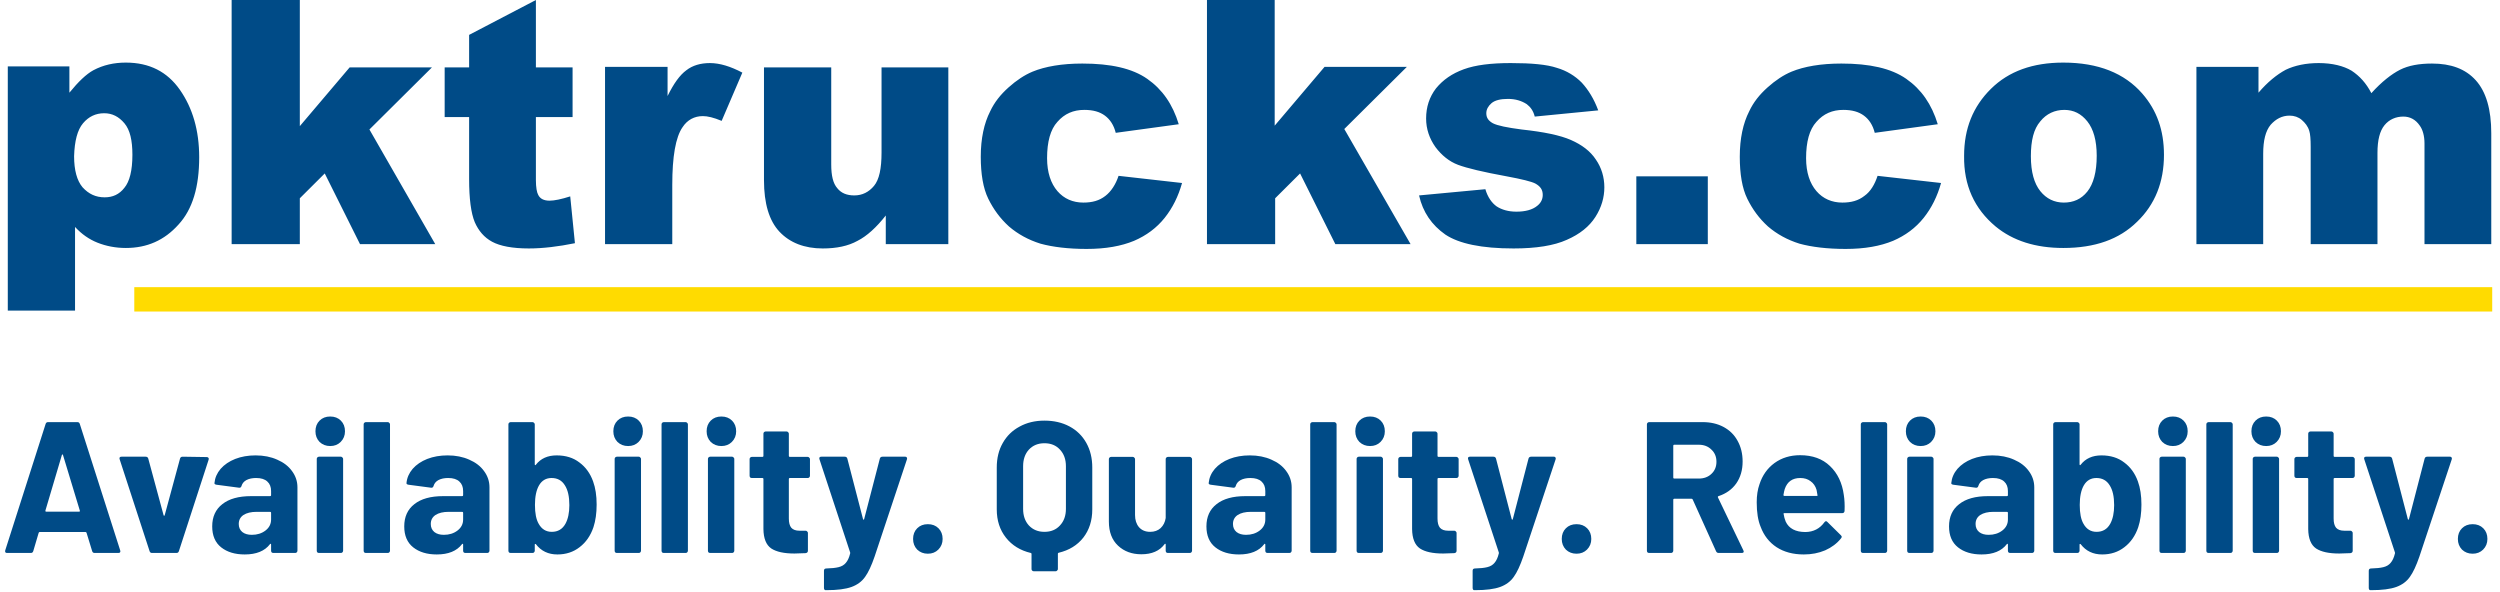 <svg width="321" height="76" viewBox="0 0 321 76" fill="none" xmlns="http://www.w3.org/2000/svg">
<path d="M320 36.871H17.243V40H320V36.871Z" fill="#FFDB00"/>
<path d="M9.635 40V29.141C10.48 30.061 11.446 30.736 12.533 31.166C13.62 31.595 14.828 31.84 16.156 31.84C18.873 31.84 21.107 30.859 22.919 28.834C24.73 26.871 25.576 23.988 25.576 20.184C25.576 16.748 24.73 13.865 23.1 11.534C21.47 9.202 19.175 8.037 16.156 8.037C14.646 8.037 13.258 8.344 11.99 9.018C11.084 9.509 10.057 10.491 8.91 11.902V8.528H1V39.877H9.635V40ZM10.661 15.828C11.386 14.969 12.291 14.54 13.378 14.54C14.405 14.54 15.25 14.969 15.975 15.828C16.699 16.687 17.001 18.037 17.001 19.877C17.001 21.902 16.639 23.313 15.975 24.11C15.311 24.969 14.465 25.337 13.439 25.337C12.291 25.337 11.386 24.908 10.601 24.049C9.876 23.19 9.514 21.84 9.514 20.061C9.574 18.098 9.937 16.687 10.661 15.828ZM29.742 31.35H38.497V25.46L41.698 22.27L46.226 31.35H55.888L47.434 16.626L55.465 8.65H44.898L38.497 16.196V0H29.742V31.35ZM60.235 4.479V8.65H57.095V15.031H60.235V23.006C60.235 25.521 60.477 27.362 60.96 28.528C61.443 29.632 62.167 30.491 63.194 31.043C64.22 31.595 65.79 31.902 67.904 31.902C69.715 31.902 71.708 31.656 73.821 31.227L73.217 25.215C72.07 25.583 71.164 25.767 70.561 25.767C69.836 25.767 69.353 25.521 69.111 25.031C68.93 24.724 68.809 24.049 68.809 23.129V15.031H73.519V8.65H68.809V0L60.235 4.479ZM77.686 31.35H86.32V23.742C86.32 20.123 86.743 17.607 87.649 16.319C88.252 15.399 89.158 14.908 90.245 14.908C90.849 14.908 91.634 15.092 92.66 15.521L95.317 9.325C93.808 8.528 92.419 8.098 91.151 8.098C89.943 8.098 88.917 8.405 88.132 9.018C87.286 9.632 86.501 10.736 85.716 12.331V8.589H77.686V31.35ZM121.765 8.65H113.19V19.571C113.19 21.656 112.889 23.067 112.224 23.865C111.56 24.663 110.715 25.092 109.688 25.092C108.722 25.092 107.998 24.785 107.514 24.172C106.971 23.558 106.73 22.577 106.73 21.104V8.65H98.095V23.129C98.095 26.135 98.759 28.344 100.087 29.755C101.416 31.166 103.288 31.902 105.643 31.902C107.394 31.902 108.903 31.595 110.111 30.92C111.319 30.307 112.526 29.203 113.734 27.669V31.35H121.765V8.65ZM141.932 25.153C141.147 25.767 140.242 26.012 139.094 26.012C137.766 26.012 136.619 25.521 135.773 24.54C134.928 23.558 134.445 22.147 134.445 20.307C134.445 18.221 134.868 16.626 135.773 15.644C136.679 14.601 137.826 14.11 139.215 14.11C140.362 14.11 141.208 14.356 141.872 14.847C142.536 15.337 143.019 16.074 143.261 17.055L151.352 15.951C150.567 13.374 149.239 11.472 147.306 10.123C145.374 8.773 142.597 8.16 138.974 8.16C136.377 8.16 134.203 8.528 132.573 9.202C131.547 9.632 130.52 10.307 129.494 11.227C128.467 12.147 127.682 13.129 127.139 14.294C126.354 15.828 125.931 17.791 125.931 20.123C125.931 22.331 126.233 24.172 126.897 25.521C127.561 26.871 128.407 28.037 129.554 29.08C130.701 30.061 132.03 30.797 133.6 31.288C135.17 31.718 137.162 31.963 139.517 31.963C141.993 31.963 143.985 31.595 145.616 30.92C147.186 30.245 148.514 29.264 149.541 27.976C150.567 26.687 151.292 25.215 151.775 23.497L143.623 22.577C143.261 23.681 142.657 24.601 141.932 25.153ZM154.975 31.35H163.73V25.46L166.931 22.27L171.459 31.35H181.121L172.607 16.564L180.638 8.589H170.071L163.67 16.135V0H154.975V31.35ZM185.589 30.123C187.34 31.288 190.238 31.902 194.344 31.902C197.243 31.902 199.537 31.534 201.168 30.797C202.858 30.061 204.066 29.08 204.851 27.853C205.636 26.626 205.998 25.337 205.998 24.049C205.998 22.761 205.636 21.534 204.911 20.491C204.187 19.387 203.1 18.589 201.711 17.976C200.322 17.362 198.209 16.933 195.371 16.626C193.499 16.38 192.291 16.135 191.687 15.828C191.144 15.521 190.842 15.153 190.842 14.54C190.842 14.049 191.084 13.62 191.506 13.252C191.929 12.883 192.654 12.699 193.62 12.699C194.586 12.699 195.371 12.945 196.035 13.374C196.518 13.742 196.88 14.233 197.062 14.969L205.213 14.172C204.67 12.699 203.945 11.534 203.1 10.614C202.254 9.755 201.168 9.08 199.899 8.712C198.631 8.282 196.639 8.098 193.982 8.098C191.446 8.098 189.453 8.344 187.944 8.896C186.434 9.448 185.287 10.245 184.381 11.35C183.536 12.454 183.113 13.742 183.113 15.215C183.113 16.564 183.536 17.791 184.321 18.896C185.106 19.939 186.072 20.736 187.219 21.166C188.366 21.595 190.419 22.086 193.439 22.638C195.431 23.006 196.639 23.313 197.122 23.558C197.786 23.926 198.088 24.356 198.088 25.031C198.088 25.583 197.846 26.074 197.363 26.442C196.76 26.933 195.854 27.178 194.707 27.178C193.68 27.178 192.835 26.933 192.171 26.503C191.567 26.074 191.023 25.337 190.721 24.294L182.207 25.092C182.691 27.239 183.838 28.896 185.589 30.123ZM210.104 31.35H219.282V22.638H210.104V31.35ZM239.39 25.153C238.605 25.767 237.699 26.012 236.552 26.012C235.223 26.012 234.076 25.521 233.231 24.54C232.385 23.558 231.902 22.147 231.902 20.307C231.902 18.221 232.325 16.626 233.231 15.644C234.136 14.601 235.284 14.11 236.672 14.11C237.82 14.11 238.665 14.356 239.329 14.847C239.993 15.337 240.476 16.074 240.718 17.055L248.809 15.951C248.024 13.374 246.696 11.472 244.764 10.123C242.831 8.773 240.054 8.16 236.431 8.16C233.834 8.16 231.661 8.528 230.03 9.202C229.004 9.632 227.977 10.307 226.951 11.227C225.924 12.147 225.139 13.129 224.596 14.294C223.811 15.828 223.388 17.791 223.388 20.123C223.388 22.331 223.69 24.172 224.354 25.521C225.019 26.871 225.864 28.037 227.011 29.08C228.158 30.061 229.487 30.797 231.057 31.288C232.627 31.718 234.619 31.963 236.974 31.963C239.45 31.963 241.443 31.595 243.073 30.92C244.643 30.245 245.971 29.264 246.998 27.976C248.024 26.687 248.749 25.215 249.232 23.497L241.08 22.577C240.718 23.681 240.175 24.601 239.39 25.153ZM256.236 29.08C258.47 30.92 261.369 31.84 264.931 31.84C268.977 31.84 272.117 30.736 274.411 28.466C276.706 26.258 277.853 23.374 277.853 19.877C277.853 16.748 276.947 14.172 275.076 12.024C272.781 9.386 269.4 8.037 264.931 8.037C261.006 8.037 257.927 9.141 255.632 11.411C253.338 13.681 252.191 16.503 252.191 20C252.13 23.804 253.519 26.81 256.236 29.08ZM261.973 15.583C262.758 14.601 263.844 14.11 265.052 14.11C266.26 14.11 267.226 14.601 268.011 15.583C268.796 16.564 269.218 18.037 269.218 20C269.218 22.086 268.796 23.62 268.011 24.601C267.226 25.583 266.199 26.012 264.992 26.012C263.784 26.012 262.758 25.521 261.973 24.54C261.188 23.558 260.765 22.086 260.765 20.061C260.765 18.037 261.127 16.564 261.973 15.583ZM282.02 31.35H290.594V19.755C290.594 18.037 290.896 16.81 291.56 16.012C292.224 15.276 293.009 14.847 293.975 14.847C294.579 14.847 295.122 15.031 295.545 15.399C295.968 15.767 296.33 16.196 296.511 16.81C296.632 17.178 296.692 17.853 296.692 18.834V31.35H305.267V19.632C305.267 17.976 305.569 16.81 306.172 16.074C306.776 15.337 307.622 14.969 308.588 14.969C309.433 14.969 310.158 15.337 310.701 16.135C311.063 16.626 311.305 17.423 311.305 18.405V31.35H319.879V17.117C319.879 14.049 319.215 11.779 317.887 10.307C316.558 8.834 314.686 8.16 312.271 8.16C310.641 8.16 309.252 8.405 308.165 8.957C307.078 9.509 305.81 10.491 304.482 11.963C303.818 10.675 302.972 9.755 301.946 9.08C300.919 8.466 299.47 8.098 297.719 8.098C296.089 8.098 294.639 8.405 293.492 8.957C292.345 9.571 291.137 10.552 289.99 11.902V8.589H282.02V31.35Z" fill="#004B87"/>
<path d="M12.144 71C11.984 71 11.88 70.92 11.832 70.76L11.112 68.408C11.08 68.344 11.04 68.312 10.992 68.312H5.088C5.04 68.312 5 68.344 4.968 68.408L4.272 70.76C4.224 70.92 4.12 71 3.96 71H0.912C0.816 71 0.744 70.976 0.696 70.928C0.648 70.864 0.64 70.776 0.672 70.664L5.856 54.44C5.904 54.28 6.008 54.2 6.168 54.2H9.936C10.096 54.2 10.2 54.28 10.248 54.44L15.432 70.664C15.448 70.696 15.456 70.736 15.456 70.784C15.456 70.928 15.368 71 15.192 71H12.144ZM5.832 65.552C5.816 65.648 5.848 65.696 5.928 65.696H10.152C10.248 65.696 10.28 65.648 10.248 65.552L8.088 58.424C8.072 58.36 8.048 58.336 8.016 58.352C7.984 58.352 7.96 58.376 7.944 58.424L5.832 65.552ZM19.516 71C19.356 71 19.252 70.92 19.204 70.76L15.364 58.976C15.348 58.944 15.34 58.904 15.34 58.856C15.34 58.712 15.428 58.64 15.604 58.64H18.7C18.876 58.64 18.988 58.72 19.036 58.88L21.004 66.152C21.02 66.2 21.044 66.224 21.076 66.224C21.108 66.224 21.132 66.2 21.148 66.152L23.116 58.88C23.164 58.72 23.276 58.64 23.452 58.64L26.548 58.688C26.644 58.688 26.716 58.72 26.764 58.784C26.812 58.832 26.82 58.912 26.788 59.024L22.972 70.76C22.924 70.92 22.82 71 22.66 71H19.516ZM32.816 58.472C33.856 58.472 34.784 58.656 35.6 59.024C36.416 59.376 37.048 59.864 37.496 60.488C37.96 61.112 38.192 61.808 38.192 62.576V70.712C38.192 70.792 38.16 70.864 38.096 70.928C38.048 70.976 37.984 71 37.904 71H35.096C35.016 71 34.944 70.976 34.88 70.928C34.832 70.864 34.808 70.792 34.808 70.712V69.92C34.808 69.872 34.792 69.84 34.76 69.824C34.728 69.808 34.696 69.824 34.664 69.872C33.992 70.752 32.912 71.192 31.424 71.192C30.176 71.192 29.168 70.888 28.4 70.28C27.632 69.672 27.248 68.776 27.248 67.592C27.248 66.36 27.68 65.408 28.544 64.736C29.408 64.048 30.64 63.704 32.24 63.704H34.688C34.768 63.704 34.808 63.664 34.808 63.584V63.056C34.808 62.528 34.648 62.12 34.328 61.832C34.008 61.528 33.528 61.376 32.888 61.376C32.392 61.376 31.976 61.464 31.64 61.64C31.32 61.816 31.112 62.064 31.016 62.384C30.968 62.56 30.864 62.64 30.704 62.624L27.8 62.24C27.608 62.208 27.52 62.136 27.536 62.024C27.6 61.352 27.864 60.744 28.328 60.2C28.808 59.656 29.432 59.232 30.2 58.928C30.984 58.624 31.856 58.472 32.816 58.472ZM32.336 68.672C33.024 68.672 33.608 68.488 34.088 68.12C34.568 67.752 34.808 67.28 34.808 66.704V65.84C34.808 65.76 34.768 65.72 34.688 65.72H32.96C32.24 65.72 31.672 65.856 31.256 66.128C30.856 66.4 30.656 66.784 30.656 67.28C30.656 67.712 30.808 68.056 31.112 68.312C31.416 68.552 31.824 68.672 32.336 68.672ZM42.4 57.272C41.856 57.272 41.4 57.096 41.032 56.744C40.68 56.376 40.504 55.92 40.504 55.376C40.504 54.816 40.68 54.36 41.032 54.008C41.384 53.656 41.84 53.48 42.4 53.48C42.96 53.48 43.416 53.656 43.768 54.008C44.12 54.36 44.296 54.816 44.296 55.376C44.296 55.92 44.112 56.376 43.744 56.744C43.392 57.096 42.944 57.272 42.4 57.272ZM40.96 71C40.88 71 40.808 70.976 40.744 70.928C40.696 70.864 40.672 70.792 40.672 70.712V58.928C40.672 58.848 40.696 58.784 40.744 58.736C40.808 58.672 40.88 58.64 40.96 58.64H43.768C43.848 58.64 43.912 58.672 43.96 58.736C44.024 58.784 44.056 58.848 44.056 58.928V70.712C44.056 70.792 44.024 70.864 43.96 70.928C43.912 70.976 43.848 71 43.768 71H40.96ZM46.981 71C46.901 71 46.829 70.976 46.765 70.928C46.717 70.864 46.693 70.792 46.693 70.712V54.488C46.693 54.408 46.717 54.344 46.765 54.296C46.829 54.232 46.901 54.2 46.981 54.2H49.789C49.869 54.2 49.933 54.232 49.981 54.296C50.045 54.344 50.077 54.408 50.077 54.488V70.712C50.077 70.792 50.045 70.864 49.981 70.928C49.933 70.976 49.869 71 49.789 71H46.981ZM57.473 58.472C58.513 58.472 59.441 58.656 60.257 59.024C61.073 59.376 61.705 59.864 62.153 60.488C62.617 61.112 62.849 61.808 62.849 62.576V70.712C62.849 70.792 62.817 70.864 62.753 70.928C62.705 70.976 62.641 71 62.561 71H59.753C59.673 71 59.601 70.976 59.537 70.928C59.489 70.864 59.465 70.792 59.465 70.712V69.92C59.465 69.872 59.449 69.84 59.417 69.824C59.385 69.808 59.353 69.824 59.321 69.872C58.649 70.752 57.569 71.192 56.081 71.192C54.833 71.192 53.825 70.888 53.057 70.28C52.289 69.672 51.905 68.776 51.905 67.592C51.905 66.36 52.337 65.408 53.201 64.736C54.065 64.048 55.297 63.704 56.897 63.704H59.345C59.425 63.704 59.465 63.664 59.465 63.584V63.056C59.465 62.528 59.305 62.12 58.985 61.832C58.665 61.528 58.185 61.376 57.545 61.376C57.049 61.376 56.633 61.464 56.297 61.64C55.977 61.816 55.769 62.064 55.673 62.384C55.625 62.56 55.521 62.64 55.361 62.624L52.457 62.24C52.265 62.208 52.177 62.136 52.193 62.024C52.257 61.352 52.521 60.744 52.985 60.2C53.465 59.656 54.089 59.232 54.857 58.928C55.641 58.624 56.513 58.472 57.473 58.472ZM56.993 68.672C57.681 68.672 58.265 68.488 58.745 68.12C59.225 67.752 59.465 67.28 59.465 66.704V65.84C59.465 65.76 59.425 65.72 59.345 65.72H57.617C56.897 65.72 56.329 65.856 55.913 66.128C55.513 66.4 55.313 66.784 55.313 67.28C55.313 67.712 55.465 68.056 55.769 68.312C56.073 68.552 56.481 68.672 56.993 68.672ZM76.152 61.808C76.456 62.64 76.608 63.632 76.608 64.784C76.608 65.888 76.472 66.856 76.2 67.688C75.832 68.776 75.24 69.632 74.424 70.256C73.624 70.88 72.672 71.192 71.568 71.192C70.4 71.192 69.48 70.752 68.808 69.872C68.776 69.84 68.744 69.832 68.712 69.848C68.68 69.848 68.664 69.872 68.664 69.92V70.712C68.664 70.792 68.632 70.864 68.568 70.928C68.52 70.976 68.456 71 68.376 71H65.568C65.488 71 65.416 70.976 65.352 70.928C65.304 70.864 65.28 70.792 65.28 70.712V54.488C65.28 54.408 65.304 54.344 65.352 54.296C65.416 54.232 65.488 54.2 65.568 54.2H68.376C68.456 54.2 68.52 54.232 68.568 54.296C68.632 54.344 68.664 54.408 68.664 54.488V59.624C68.664 59.672 68.68 59.704 68.712 59.72C68.744 59.736 68.776 59.72 68.808 59.672C69.432 58.872 70.32 58.472 71.472 58.472C72.64 58.472 73.616 58.776 74.4 59.384C75.2 59.976 75.784 60.784 76.152 61.808ZM72.6 67.256C72.936 66.648 73.104 65.848 73.104 64.856C73.104 63.752 72.912 62.904 72.528 62.312C72.144 61.688 71.576 61.376 70.824 61.376C70.12 61.376 69.584 61.688 69.216 62.312C68.864 62.92 68.688 63.76 68.688 64.832C68.688 65.904 68.848 66.712 69.168 67.256C69.552 67.944 70.112 68.288 70.848 68.288C71.632 68.288 72.216 67.944 72.6 67.256ZM80.65 57.272C80.106 57.272 79.65 57.096 79.282 56.744C78.93 56.376 78.754 55.92 78.754 55.376C78.754 54.816 78.93 54.36 79.282 54.008C79.634 53.656 80.09 53.48 80.65 53.48C81.21 53.48 81.666 53.656 82.018 54.008C82.37 54.36 82.546 54.816 82.546 55.376C82.546 55.92 82.362 56.376 81.994 56.744C81.642 57.096 81.194 57.272 80.65 57.272ZM79.21 71C79.13 71 79.058 70.976 78.994 70.928C78.946 70.864 78.922 70.792 78.922 70.712V58.928C78.922 58.848 78.946 58.784 78.994 58.736C79.058 58.672 79.13 58.64 79.21 58.64H82.018C82.098 58.64 82.162 58.672 82.21 58.736C82.274 58.784 82.306 58.848 82.306 58.928V70.712C82.306 70.792 82.274 70.864 82.21 70.928C82.162 70.976 82.098 71 82.018 71H79.21ZM85.231 71C85.151 71 85.079 70.976 85.015 70.928C84.967 70.864 84.943 70.792 84.943 70.712V54.488C84.943 54.408 84.967 54.344 85.015 54.296C85.079 54.232 85.151 54.2 85.231 54.2H88.039C88.119 54.2 88.183 54.232 88.231 54.296C88.295 54.344 88.327 54.408 88.327 54.488V70.712C88.327 70.792 88.295 70.864 88.231 70.928C88.183 70.976 88.119 71 88.039 71H85.231ZM92.627 57.272C92.083 57.272 91.627 57.096 91.259 56.744C90.907 56.376 90.731 55.92 90.731 55.376C90.731 54.816 90.907 54.36 91.259 54.008C91.611 53.656 92.067 53.48 92.627 53.48C93.187 53.48 93.643 53.656 93.995 54.008C94.347 54.36 94.523 54.816 94.523 55.376C94.523 55.92 94.339 56.376 93.971 56.744C93.619 57.096 93.171 57.272 92.627 57.272ZM91.187 71C91.107 71 91.035 70.976 90.971 70.928C90.923 70.864 90.899 70.792 90.899 70.712V58.928C90.899 58.848 90.923 58.784 90.971 58.736C91.035 58.672 91.107 58.64 91.187 58.64H93.995C94.075 58.64 94.139 58.672 94.187 58.736C94.251 58.784 94.283 58.848 94.283 58.928V70.712C94.283 70.792 94.251 70.864 94.187 70.928C94.139 70.976 94.075 71 93.995 71H91.187ZM104 61.088C104 61.168 103.968 61.24 103.904 61.304C103.856 61.352 103.792 61.376 103.712 61.376H101.408C101.328 61.376 101.288 61.416 101.288 61.496V66.584C101.288 67.112 101.392 67.504 101.6 67.76C101.824 68.016 102.176 68.144 102.656 68.144H103.448C103.528 68.144 103.592 68.176 103.64 68.24C103.704 68.288 103.736 68.352 103.736 68.432V70.712C103.736 70.888 103.64 70.992 103.448 71.024C102.776 71.056 102.296 71.072 102.008 71.072C100.68 71.072 99.688 70.856 99.032 70.424C98.376 69.976 98.04 69.144 98.024 67.928V61.496C98.024 61.416 97.984 61.376 97.904 61.376H96.536C96.456 61.376 96.384 61.352 96.32 61.304C96.272 61.24 96.248 61.168 96.248 61.088V58.952C96.248 58.872 96.272 58.808 96.32 58.76C96.384 58.696 96.456 58.664 96.536 58.664H97.904C97.984 58.664 98.024 58.624 98.024 58.544V55.688C98.024 55.608 98.048 55.544 98.096 55.496C98.16 55.432 98.232 55.4 98.312 55.4H101C101.08 55.4 101.144 55.432 101.192 55.496C101.256 55.544 101.288 55.608 101.288 55.688V58.544C101.288 58.624 101.328 58.664 101.408 58.664H103.712C103.792 58.664 103.856 58.696 103.904 58.76C103.968 58.808 104 58.872 104 58.952V61.088ZM105.965 75.776C105.917 75.776 105.877 75.744 105.845 75.68C105.813 75.632 105.797 75.568 105.797 75.488V73.28C105.797 73.2 105.821 73.128 105.869 73.064C105.933 73.016 106.005 72.992 106.085 72.992C106.757 72.976 107.285 72.92 107.669 72.824C108.069 72.728 108.381 72.544 108.605 72.272C108.845 72 109.029 71.6 109.157 71.072C109.173 71.04 109.173 70.992 109.157 70.928L105.221 58.976C105.205 58.944 105.197 58.904 105.197 58.856C105.197 58.712 105.285 58.64 105.461 58.64H108.461C108.637 58.64 108.749 58.72 108.797 58.88L110.813 66.656C110.829 66.704 110.853 66.728 110.885 66.728C110.917 66.728 110.941 66.704 110.957 66.656L112.973 58.88C113.021 58.72 113.133 58.64 113.309 58.64H116.237C116.333 58.64 116.397 58.672 116.429 58.736C116.477 58.784 116.485 58.864 116.453 58.976L112.301 71.456C111.901 72.624 111.493 73.496 111.077 74.072C110.661 74.664 110.077 75.096 109.325 75.368C108.573 75.64 107.509 75.776 106.133 75.776H105.965ZM119.136 71.096C118.592 71.096 118.136 70.92 117.768 70.568C117.416 70.2 117.24 69.744 117.24 69.2C117.24 68.64 117.416 68.184 117.768 67.832C118.12 67.48 118.576 67.304 119.136 67.304C119.696 67.304 120.152 67.48 120.504 67.832C120.856 68.184 121.032 68.64 121.032 69.2C121.032 69.744 120.848 70.2 120.48 70.568C120.128 70.92 119.68 71.096 119.136 71.096Z" fill="#004B87"/>
<path d="M134.104 54.008C135.32 54.008 136.392 54.256 137.32 54.752C138.248 55.248 138.968 55.952 139.48 56.864C139.992 57.776 140.248 58.832 140.248 60.032V65.408C140.248 66.832 139.864 68.04 139.096 69.032C138.328 70.008 137.272 70.656 135.928 70.976C135.864 70.992 135.832 71.032 135.832 71.096V73.064C135.832 73.144 135.8 73.208 135.736 73.256C135.688 73.32 135.624 73.352 135.544 73.352H132.736C132.656 73.352 132.584 73.32 132.52 73.256C132.472 73.208 132.448 73.144 132.448 73.064V71.12C132.448 71.056 132.416 71.016 132.352 71C131.008 70.68 129.944 70.024 129.16 69.032C128.376 68.04 127.984 66.832 127.984 65.408V60.032C127.984 58.832 128.24 57.784 128.752 56.888C129.264 55.976 129.984 55.272 130.912 54.776C131.84 54.264 132.904 54.008 134.104 54.008ZM136.864 59.864C136.864 58.984 136.608 58.272 136.096 57.728C135.6 57.184 134.936 56.912 134.104 56.912C133.288 56.912 132.624 57.184 132.112 57.728C131.616 58.272 131.368 58.984 131.368 59.864V65.336C131.368 66.216 131.616 66.928 132.112 67.472C132.624 68.016 133.288 68.288 134.104 68.288C134.936 68.288 135.6 68.016 136.096 67.472C136.608 66.928 136.864 66.216 136.864 65.336V59.864ZM149.675 58.952C149.675 58.872 149.699 58.808 149.747 58.76C149.811 58.696 149.883 58.664 149.963 58.664H152.771C152.851 58.664 152.915 58.696 152.963 58.76C153.027 58.808 153.059 58.872 153.059 58.952V70.712C153.059 70.792 153.027 70.864 152.963 70.928C152.915 70.976 152.851 71 152.771 71H149.963C149.883 71 149.811 70.976 149.747 70.928C149.699 70.864 149.675 70.792 149.675 70.712V69.896C149.675 69.848 149.659 69.824 149.627 69.824C149.595 69.808 149.563 69.824 149.531 69.872C148.891 70.736 147.899 71.168 146.555 71.168C145.339 71.168 144.339 70.8 143.555 70.064C142.771 69.328 142.379 68.296 142.379 66.968V58.952C142.379 58.872 142.403 58.808 142.451 58.76C142.515 58.696 142.587 58.664 142.667 58.664H145.451C145.531 58.664 145.595 58.696 145.643 58.76C145.707 58.808 145.739 58.872 145.739 58.952V66.128C145.739 66.768 145.907 67.288 146.243 67.688C146.595 68.088 147.075 68.288 147.683 68.288C148.227 68.288 148.675 68.128 149.027 67.808C149.379 67.472 149.595 67.04 149.675 66.512V58.952ZM160.473 58.472C161.513 58.472 162.441 58.656 163.257 59.024C164.073 59.376 164.705 59.864 165.153 60.488C165.617 61.112 165.849 61.808 165.849 62.576V70.712C165.849 70.792 165.817 70.864 165.753 70.928C165.705 70.976 165.641 71 165.561 71H162.753C162.673 71 162.601 70.976 162.537 70.928C162.489 70.864 162.465 70.792 162.465 70.712V69.92C162.465 69.872 162.449 69.84 162.417 69.824C162.385 69.808 162.353 69.824 162.321 69.872C161.649 70.752 160.569 71.192 159.081 71.192C157.833 71.192 156.825 70.888 156.057 70.28C155.289 69.672 154.905 68.776 154.905 67.592C154.905 66.36 155.337 65.408 156.201 64.736C157.065 64.048 158.297 63.704 159.897 63.704H162.345C162.425 63.704 162.465 63.664 162.465 63.584V63.056C162.465 62.528 162.305 62.12 161.985 61.832C161.665 61.528 161.185 61.376 160.545 61.376C160.049 61.376 159.633 61.464 159.297 61.64C158.977 61.816 158.769 62.064 158.673 62.384C158.625 62.56 158.521 62.64 158.361 62.624L155.457 62.24C155.265 62.208 155.177 62.136 155.193 62.024C155.257 61.352 155.521 60.744 155.985 60.2C156.465 59.656 157.089 59.232 157.857 58.928C158.641 58.624 159.513 58.472 160.473 58.472ZM159.993 68.672C160.681 68.672 161.265 68.488 161.745 68.12C162.225 67.752 162.465 67.28 162.465 66.704V65.84C162.465 65.76 162.425 65.72 162.345 65.72H160.617C159.897 65.72 159.329 65.856 158.913 66.128C158.513 66.4 158.313 66.784 158.313 67.28C158.313 67.712 158.465 68.056 158.769 68.312C159.073 68.552 159.481 68.672 159.993 68.672ZM168.52 71C168.44 71 168.368 70.976 168.304 70.928C168.256 70.864 168.232 70.792 168.232 70.712V54.488C168.232 54.408 168.256 54.344 168.304 54.296C168.368 54.232 168.44 54.2 168.52 54.2H171.328C171.408 54.2 171.472 54.232 171.52 54.296C171.584 54.344 171.616 54.408 171.616 54.488V70.712C171.616 70.792 171.584 70.864 171.52 70.928C171.472 70.976 171.408 71 171.328 71H168.52ZM175.916 57.272C175.372 57.272 174.916 57.096 174.548 56.744C174.196 56.376 174.02 55.92 174.02 55.376C174.02 54.816 174.196 54.36 174.548 54.008C174.9 53.656 175.356 53.48 175.916 53.48C176.476 53.48 176.932 53.656 177.284 54.008C177.636 54.36 177.812 54.816 177.812 55.376C177.812 55.92 177.628 56.376 177.26 56.744C176.908 57.096 176.46 57.272 175.916 57.272ZM174.476 71C174.396 71 174.324 70.976 174.26 70.928C174.212 70.864 174.188 70.792 174.188 70.712V58.928C174.188 58.848 174.212 58.784 174.26 58.736C174.324 58.672 174.396 58.64 174.476 58.64H177.284C177.364 58.64 177.428 58.672 177.476 58.736C177.54 58.784 177.572 58.848 177.572 58.928V70.712C177.572 70.792 177.54 70.864 177.476 70.928C177.428 70.976 177.364 71 177.284 71H174.476ZM187.289 61.088C187.289 61.168 187.257 61.24 187.193 61.304C187.145 61.352 187.081 61.376 187.001 61.376H184.697C184.617 61.376 184.577 61.416 184.577 61.496V66.584C184.577 67.112 184.681 67.504 184.889 67.76C185.113 68.016 185.465 68.144 185.945 68.144H186.737C186.817 68.144 186.881 68.176 186.929 68.24C186.993 68.288 187.025 68.352 187.025 68.432V70.712C187.025 70.888 186.929 70.992 186.737 71.024C186.065 71.056 185.585 71.072 185.297 71.072C183.969 71.072 182.977 70.856 182.321 70.424C181.665 69.976 181.329 69.144 181.313 67.928V61.496C181.313 61.416 181.273 61.376 181.193 61.376H179.825C179.745 61.376 179.673 61.352 179.609 61.304C179.561 61.24 179.537 61.168 179.537 61.088V58.952C179.537 58.872 179.561 58.808 179.609 58.76C179.673 58.696 179.745 58.664 179.825 58.664H181.193C181.273 58.664 181.313 58.624 181.313 58.544V55.688C181.313 55.608 181.337 55.544 181.385 55.496C181.449 55.432 181.521 55.4 181.601 55.4H184.289C184.369 55.4 184.433 55.432 184.481 55.496C184.545 55.544 184.577 55.608 184.577 55.688V58.544C184.577 58.624 184.617 58.664 184.697 58.664H187.001C187.081 58.664 187.145 58.696 187.193 58.76C187.257 58.808 187.289 58.872 187.289 58.952V61.088ZM189.254 75.776C189.206 75.776 189.166 75.744 189.134 75.68C189.102 75.632 189.086 75.568 189.086 75.488V73.28C189.086 73.2 189.11 73.128 189.158 73.064C189.222 73.016 189.294 72.992 189.374 72.992C190.046 72.976 190.574 72.92 190.958 72.824C191.358 72.728 191.67 72.544 191.894 72.272C192.134 72 192.318 71.6 192.446 71.072C192.462 71.04 192.462 70.992 192.446 70.928L188.51 58.976C188.494 58.944 188.486 58.904 188.486 58.856C188.486 58.712 188.574 58.64 188.75 58.64H191.75C191.926 58.64 192.038 58.72 192.086 58.88L194.102 66.656C194.118 66.704 194.142 66.728 194.174 66.728C194.206 66.728 194.23 66.704 194.246 66.656L196.262 58.88C196.31 58.72 196.422 58.64 196.598 58.64H199.526C199.622 58.64 199.686 58.672 199.718 58.736C199.766 58.784 199.774 58.864 199.742 58.976L195.59 71.456C195.19 72.624 194.782 73.496 194.366 74.072C193.95 74.664 193.366 75.096 192.614 75.368C191.862 75.64 190.798 75.776 189.422 75.776H189.254ZM202.425 71.096C201.881 71.096 201.425 70.92 201.057 70.568C200.705 70.2 200.529 69.744 200.529 69.2C200.529 68.64 200.705 68.184 201.057 67.832C201.409 67.48 201.865 67.304 202.425 67.304C202.985 67.304 203.441 67.48 203.793 67.832C204.145 68.184 204.321 68.64 204.321 69.2C204.321 69.744 204.137 70.2 203.769 70.568C203.417 70.92 202.969 71.096 202.425 71.096Z" fill="#004B87"/>
<path d="M220.68 71C220.52 71 220.408 70.928 220.344 70.784L217.344 64.136C217.312 64.072 217.264 64.04 217.2 64.04H214.968C214.888 64.04 214.848 64.08 214.848 64.16V70.712C214.848 70.792 214.816 70.864 214.752 70.928C214.704 70.976 214.64 71 214.56 71H211.752C211.672 71 211.6 70.976 211.536 70.928C211.488 70.864 211.464 70.792 211.464 70.712V54.488C211.464 54.408 211.488 54.344 211.536 54.296C211.6 54.232 211.672 54.2 211.752 54.2H218.616C219.64 54.2 220.536 54.408 221.304 54.824C222.088 55.24 222.688 55.832 223.104 56.6C223.536 57.368 223.752 58.256 223.752 59.264C223.752 60.352 223.48 61.288 222.936 62.072C222.392 62.84 221.632 63.384 220.656 63.704C220.576 63.736 220.552 63.792 220.584 63.872L223.848 70.664C223.88 70.728 223.896 70.776 223.896 70.808C223.896 70.936 223.808 71 223.632 71H220.68ZM214.968 57.104C214.888 57.104 214.848 57.144 214.848 57.224V61.328C214.848 61.408 214.888 61.448 214.968 61.448H218.112C218.784 61.448 219.328 61.248 219.744 60.848C220.176 60.448 220.392 59.928 220.392 59.288C220.392 58.648 220.176 58.128 219.744 57.728C219.328 57.312 218.784 57.104 218.112 57.104H214.968ZM236.746 63.56C236.842 64.168 236.874 64.848 236.842 65.6C236.826 65.792 236.722 65.888 236.53 65.888H229.114C229.018 65.888 228.986 65.928 229.018 66.008C229.066 66.328 229.154 66.648 229.282 66.968C229.698 67.864 230.546 68.312 231.826 68.312C232.85 68.296 233.658 67.88 234.25 67.064C234.314 66.968 234.386 66.92 234.466 66.92C234.514 66.92 234.57 66.952 234.634 67.016L236.362 68.72C236.442 68.8 236.482 68.872 236.482 68.936C236.482 68.968 236.45 69.032 236.386 69.128C235.858 69.784 235.178 70.296 234.346 70.664C233.514 71.016 232.602 71.192 231.61 71.192C230.234 71.192 229.066 70.88 228.106 70.256C227.162 69.632 226.482 68.76 226.066 67.64C225.73 66.84 225.562 65.792 225.562 64.496C225.562 63.616 225.682 62.84 225.922 62.168C226.29 61.032 226.93 60.128 227.842 59.456C228.77 58.784 229.866 58.448 231.13 58.448C232.73 58.448 234.01 58.912 234.97 59.84C235.946 60.768 236.538 62.008 236.746 63.56ZM231.154 61.376C230.146 61.376 229.482 61.848 229.162 62.792C229.098 63 229.042 63.256 228.994 63.56C228.994 63.64 229.034 63.68 229.114 63.68H233.266C233.362 63.68 233.394 63.64 233.362 63.56C233.282 63.096 233.242 62.872 233.242 62.888C233.098 62.408 232.842 62.04 232.474 61.784C232.122 61.512 231.682 61.376 231.154 61.376ZM239.216 71C239.136 71 239.064 70.976 239 70.928C238.952 70.864 238.928 70.792 238.928 70.712V54.488C238.928 54.408 238.952 54.344 239 54.296C239.064 54.232 239.136 54.2 239.216 54.2H242.024C242.104 54.2 242.168 54.232 242.216 54.296C242.28 54.344 242.312 54.408 242.312 54.488V70.712C242.312 70.792 242.28 70.864 242.216 70.928C242.168 70.976 242.104 71 242.024 71H239.216ZM246.611 57.272C246.067 57.272 245.611 57.096 245.243 56.744C244.891 56.376 244.715 55.92 244.715 55.376C244.715 54.816 244.891 54.36 245.243 54.008C245.595 53.656 246.051 53.48 246.611 53.48C247.171 53.48 247.627 53.656 247.979 54.008C248.331 54.36 248.507 54.816 248.507 55.376C248.507 55.92 248.323 56.376 247.955 56.744C247.603 57.096 247.155 57.272 246.611 57.272ZM245.171 71C245.091 71 245.019 70.976 244.955 70.928C244.907 70.864 244.883 70.792 244.883 70.712V58.928C244.883 58.848 244.907 58.784 244.955 58.736C245.019 58.672 245.091 58.64 245.171 58.64H247.979C248.059 58.64 248.123 58.672 248.171 58.736C248.235 58.784 248.267 58.848 248.267 58.928V70.712C248.267 70.792 248.235 70.864 248.171 70.928C248.123 70.976 248.059 71 247.979 71H245.171ZM255.824 58.472C256.864 58.472 257.792 58.656 258.608 59.024C259.424 59.376 260.056 59.864 260.504 60.488C260.968 61.112 261.2 61.808 261.2 62.576V70.712C261.2 70.792 261.168 70.864 261.104 70.928C261.056 70.976 260.992 71 260.912 71H258.104C258.024 71 257.952 70.976 257.888 70.928C257.84 70.864 257.816 70.792 257.816 70.712V69.92C257.816 69.872 257.8 69.84 257.768 69.824C257.736 69.808 257.704 69.824 257.672 69.872C257 70.752 255.92 71.192 254.432 71.192C253.184 71.192 252.176 70.888 251.408 70.28C250.64 69.672 250.256 68.776 250.256 67.592C250.256 66.36 250.688 65.408 251.552 64.736C252.416 64.048 253.648 63.704 255.248 63.704H257.696C257.776 63.704 257.816 63.664 257.816 63.584V63.056C257.816 62.528 257.656 62.12 257.336 61.832C257.016 61.528 256.536 61.376 255.896 61.376C255.4 61.376 254.984 61.464 254.648 61.64C254.328 61.816 254.12 62.064 254.024 62.384C253.976 62.56 253.872 62.64 253.712 62.624L250.808 62.24C250.616 62.208 250.528 62.136 250.544 62.024C250.608 61.352 250.872 60.744 251.336 60.2C251.816 59.656 252.44 59.232 253.208 58.928C253.992 58.624 254.864 58.472 255.824 58.472ZM255.344 68.672C256.032 68.672 256.616 68.488 257.096 68.12C257.576 67.752 257.816 67.28 257.816 66.704V65.84C257.816 65.76 257.776 65.72 257.696 65.72H255.968C255.248 65.72 254.68 65.856 254.264 66.128C253.864 66.4 253.664 66.784 253.664 67.28C253.664 67.712 253.816 68.056 254.12 68.312C254.424 68.552 254.832 68.672 255.344 68.672ZM274.504 61.808C274.808 62.64 274.96 63.632 274.96 64.784C274.96 65.888 274.824 66.856 274.552 67.688C274.184 68.776 273.592 69.632 272.776 70.256C271.976 70.88 271.024 71.192 269.92 71.192C268.752 71.192 267.832 70.752 267.16 69.872C267.128 69.84 267.096 69.832 267.064 69.848C267.032 69.848 267.016 69.872 267.016 69.92V70.712C267.016 70.792 266.984 70.864 266.92 70.928C266.872 70.976 266.808 71 266.728 71H263.92C263.84 71 263.768 70.976 263.704 70.928C263.656 70.864 263.632 70.792 263.632 70.712V54.488C263.632 54.408 263.656 54.344 263.704 54.296C263.768 54.232 263.84 54.2 263.92 54.2H266.728C266.808 54.2 266.872 54.232 266.92 54.296C266.984 54.344 267.016 54.408 267.016 54.488V59.624C267.016 59.672 267.032 59.704 267.064 59.72C267.096 59.736 267.128 59.72 267.16 59.672C267.784 58.872 268.672 58.472 269.824 58.472C270.992 58.472 271.968 58.776 272.752 59.384C273.552 59.976 274.136 60.784 274.504 61.808ZM270.952 67.256C271.288 66.648 271.456 65.848 271.456 64.856C271.456 63.752 271.264 62.904 270.88 62.312C270.496 61.688 269.928 61.376 269.176 61.376C268.472 61.376 267.936 61.688 267.568 62.312C267.216 62.92 267.04 63.76 267.04 64.832C267.04 65.904 267.2 66.712 267.52 67.256C267.904 67.944 268.464 68.288 269.2 68.288C269.984 68.288 270.568 67.944 270.952 67.256ZM279.002 57.272C278.458 57.272 278.002 57.096 277.634 56.744C277.282 56.376 277.106 55.92 277.106 55.376C277.106 54.816 277.282 54.36 277.634 54.008C277.986 53.656 278.442 53.48 279.002 53.48C279.562 53.48 280.018 53.656 280.37 54.008C280.722 54.36 280.898 54.816 280.898 55.376C280.898 55.92 280.714 56.376 280.346 56.744C279.994 57.096 279.546 57.272 279.002 57.272ZM277.562 71C277.482 71 277.41 70.976 277.346 70.928C277.298 70.864 277.274 70.792 277.274 70.712V58.928C277.274 58.848 277.298 58.784 277.346 58.736C277.41 58.672 277.482 58.64 277.562 58.64H280.37C280.45 58.64 280.514 58.672 280.562 58.736C280.626 58.784 280.658 58.848 280.658 58.928V70.712C280.658 70.792 280.626 70.864 280.562 70.928C280.514 70.976 280.45 71 280.37 71H277.562ZM283.583 71C283.503 71 283.431 70.976 283.367 70.928C283.319 70.864 283.295 70.792 283.295 70.712V54.488C283.295 54.408 283.319 54.344 283.367 54.296C283.431 54.232 283.503 54.2 283.583 54.2H286.391C286.471 54.2 286.535 54.232 286.583 54.296C286.647 54.344 286.679 54.408 286.679 54.488V70.712C286.679 70.792 286.647 70.864 286.583 70.928C286.535 70.976 286.471 71 286.391 71H283.583ZM290.978 57.272C290.434 57.272 289.978 57.096 289.61 56.744C289.258 56.376 289.082 55.92 289.082 55.376C289.082 54.816 289.258 54.36 289.61 54.008C289.962 53.656 290.418 53.48 290.978 53.48C291.538 53.48 291.994 53.656 292.346 54.008C292.698 54.36 292.874 54.816 292.874 55.376C292.874 55.92 292.69 56.376 292.322 56.744C291.97 57.096 291.522 57.272 290.978 57.272ZM289.538 71C289.458 71 289.386 70.976 289.322 70.928C289.274 70.864 289.25 70.792 289.25 70.712V58.928C289.25 58.848 289.274 58.784 289.322 58.736C289.386 58.672 289.458 58.64 289.538 58.64H292.346C292.426 58.64 292.49 58.672 292.538 58.736C292.602 58.784 292.634 58.848 292.634 58.928V70.712C292.634 70.792 292.602 70.864 292.538 70.928C292.49 70.976 292.426 71 292.346 71H289.538ZM302.351 61.088C302.351 61.168 302.319 61.24 302.255 61.304C302.207 61.352 302.143 61.376 302.063 61.376H299.759C299.679 61.376 299.639 61.416 299.639 61.496V66.584C299.639 67.112 299.743 67.504 299.951 67.76C300.175 68.016 300.527 68.144 301.007 68.144H301.799C301.879 68.144 301.943 68.176 301.991 68.24C302.055 68.288 302.087 68.352 302.087 68.432V70.712C302.087 70.888 301.991 70.992 301.799 71.024C301.127 71.056 300.647 71.072 300.359 71.072C299.031 71.072 298.039 70.856 297.383 70.424C296.727 69.976 296.391 69.144 296.375 67.928V61.496C296.375 61.416 296.335 61.376 296.255 61.376H294.887C294.807 61.376 294.735 61.352 294.671 61.304C294.623 61.24 294.599 61.168 294.599 61.088V58.952C294.599 58.872 294.623 58.808 294.671 58.76C294.735 58.696 294.807 58.664 294.887 58.664H296.255C296.335 58.664 296.375 58.624 296.375 58.544V55.688C296.375 55.608 296.399 55.544 296.447 55.496C296.511 55.432 296.583 55.4 296.663 55.4H299.351C299.431 55.4 299.495 55.432 299.543 55.496C299.607 55.544 299.639 55.608 299.639 55.688V58.544C299.639 58.624 299.679 58.664 299.759 58.664H302.063C302.143 58.664 302.207 58.696 302.255 58.76C302.319 58.808 302.351 58.872 302.351 58.952V61.088ZM304.317 75.776C304.269 75.776 304.229 75.744 304.197 75.68C304.165 75.632 304.149 75.568 304.149 75.488V73.28C304.149 73.2 304.173 73.128 304.221 73.064C304.285 73.016 304.357 72.992 304.437 72.992C305.109 72.976 305.637 72.92 306.021 72.824C306.421 72.728 306.733 72.544 306.957 72.272C307.197 72 307.381 71.6 307.509 71.072C307.525 71.04 307.525 70.992 307.509 70.928L303.573 58.976C303.557 58.944 303.549 58.904 303.549 58.856C303.549 58.712 303.637 58.64 303.813 58.64H306.813C306.989 58.64 307.101 58.72 307.149 58.88L309.165 66.656C309.181 66.704 309.205 66.728 309.237 66.728C309.269 66.728 309.293 66.704 309.309 66.656L311.325 58.88C311.373 58.72 311.485 58.64 311.661 58.64H314.589C314.685 58.64 314.749 58.672 314.781 58.736C314.829 58.784 314.837 58.864 314.805 58.976L310.653 71.456C310.253 72.624 309.845 73.496 309.429 74.072C309.013 74.664 308.429 75.096 307.677 75.368C306.925 75.64 305.861 75.776 304.485 75.776H304.317ZM317.487 71.096C316.943 71.096 316.487 70.92 316.119 70.568C315.767 70.2 315.591 69.744 315.591 69.2C315.591 68.64 315.767 68.184 316.119 67.832C316.471 67.48 316.927 67.304 317.487 67.304C318.047 67.304 318.503 67.48 318.855 67.832C319.207 68.184 319.383 68.64 319.383 69.2C319.383 69.744 319.199 70.2 318.831 70.568C318.479 70.92 318.031 71.096 317.487 71.096Z" fill="#004B87"/>
</svg>
